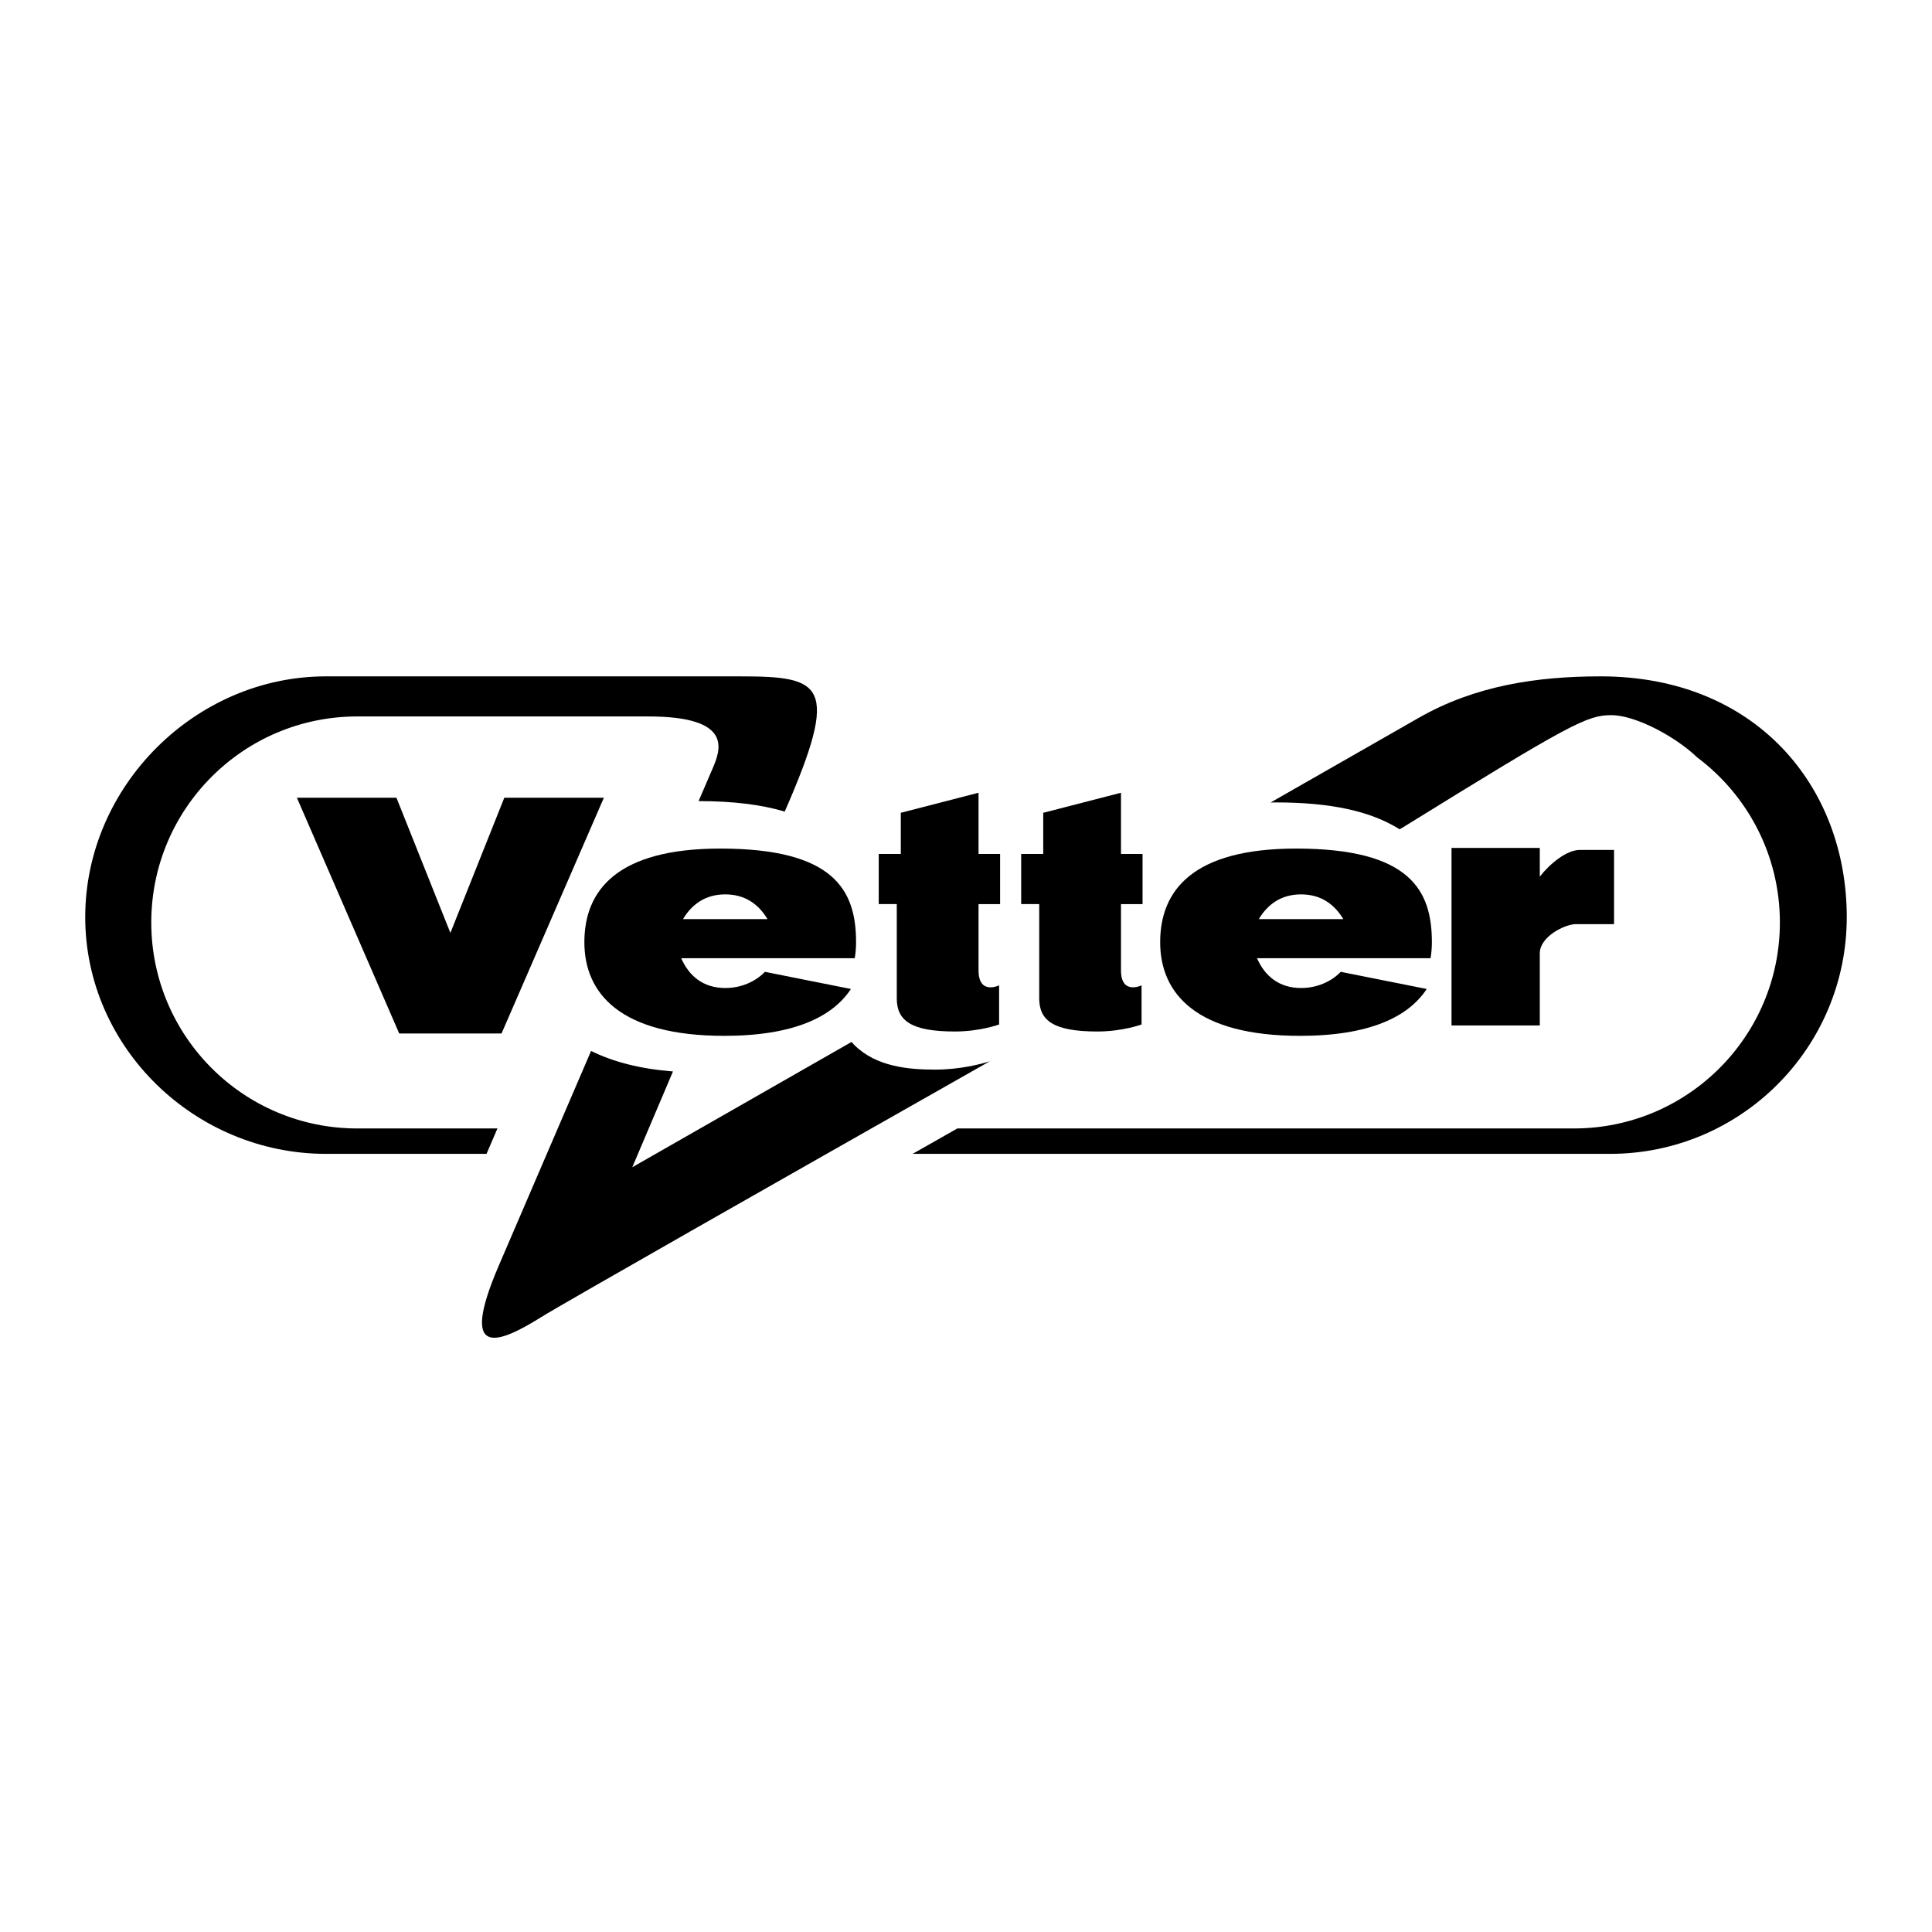 <?xml version="1.0" encoding="utf-8"?>
<!-- Generator: Adobe Illustrator 13.0.0, SVG Export Plug-In . SVG Version: 6.00 Build 14948)  -->
<!DOCTYPE svg PUBLIC "-//W3C//DTD SVG 1.0//EN" "http://www.w3.org/TR/2001/REC-SVG-20010904/DTD/svg10.dtd">
<svg version="1.0" id="Layer_1" xmlns="http://www.w3.org/2000/svg" xmlns:xlink="http://www.w3.org/1999/xlink" x="0px" y="0px"
	 width="192.756px" height="192.756px" viewBox="0 0 192.756 192.756" enable-background="new 0 0 192.756 192.756"
	 xml:space="preserve">
<g>
	<polygon fill-rule="evenodd" clip-rule="evenodd" fill="#FFFFFF" points="0,0 192.756,0 192.756,192.756 0,192.756 0,0 	"/>
	<path fill-rule="evenodd" clip-rule="evenodd" d="M76.316,96.96c-0.959,0.989-2.377,1.614-3.958,1.614
		c-2.223,0-3.633-1.229-4.392-2.971h17.312c0.09-0.521,0.132-1.053,0.132-1.599c0-5.159-2.144-9.342-13.553-9.342
		c-10.309,0-13.554,4.183-13.554,9.342c0,5.158,3.646,9.342,13.954,9.342c6.912,0,10.806-1.881,12.639-4.676L76.316,96.96
		L76.316,96.96z"/>
	<path fill-rule="evenodd" clip-rule="evenodd" d="M133.765,96.96c-0.959,0.989-2.377,1.614-3.959,1.614
		c-2.223,0-3.632-1.229-4.392-2.971h17.312c0.09-0.521,0.133-1.053,0.133-1.599c0-5.159-2.145-9.342-13.554-9.342
		c-10.309,0-13.554,4.183-13.554,9.342c0,5.158,3.646,9.342,13.954,9.342c6.912,0,10.806-1.881,12.64-4.676L133.765,96.96
		L133.765,96.96z"/>
	<polygon fill-rule="evenodd" clip-rule="evenodd" points="50.314,79.592 44.935,93.077 39.555,79.592 29.622,79.592 39.83,103.111 
		50.039,103.111 60.248,79.592 50.314,79.592 	"/>
	<path fill-rule="evenodd" clip-rule="evenodd" d="M157.629,84.796c-1.335,0-3.017,1.392-4.003,2.667v-2.868h-8.808v17.715h8.808
		v-7.206c0-1.66,2.508-2.902,3.604-2.902c1.2,0,3.803,0,3.803,0v-7.407C161.032,84.796,159.23,84.796,157.629,84.796L157.629,84.796
		z"/>
	<path fill-rule="evenodd" clip-rule="evenodd" d="M49.631,112.586H35.644c-11.35,0-20.551-9.203-20.551-20.553
		c0-11.351,9.201-20.553,20.551-20.553h29.041c8.541,0,7.206,3.341,6.406,5.209c-0.124,0.288-0.623,1.449-1.392,3.236
		c3.402,0.004,6.239,0.344,8.593,1.046c0.001-0.004,0.003-0.008,0.005-0.012c5.605-12.811,3.737-13.478-4.537-13.478H32.524
		c-13.045,0-24.021,10.976-24.021,24.02c0,13.045,10.975,23.62,24.021,23.62h16.017C48.896,114.297,49.259,113.451,49.631,112.586
		L49.631,112.586z"/>
	<path fill-rule="evenodd" clip-rule="evenodd" d="M93.275,106.715c-2.599,0-5.862-0.279-8.039-2.457
		c-0.092-0.092-0.187-0.193-0.281-0.301c-12.404,7.09-21.872,12.498-21.872,12.498s1.687-3.982,4.06-9.555
		c-3.198-0.252-5.931-0.936-8.171-2.047c-3.885,9.027-7.601,17.67-9.233,21.477c-4.003,9.342,0,7.74,4.271,5.072
		c2.141-1.338,23.736-13.611,44.741-25.518C97.907,106.15,95.831,106.715,93.275,106.715L93.275,106.715z"/>
	<path fill-rule="evenodd" clip-rule="evenodd" d="M159.698,67.481c-6.406,0-12.544,0.934-18.149,4.137
		c-2.273,1.3-7.736,4.421-14.78,8.446c0.178-0.002,0.354-0.006,0.535-0.006c5.444,0,9.441,0.862,12.333,2.679
		c0.203-0.115,0.312-0.176,0.312-0.176c16.813-10.409,18.415-11.21,20.817-11.21s6.405,2.136,8.575,4.224
		c5.002,3.749,8.238,9.726,8.238,16.458c0,11.35-9.2,20.553-20.55,20.553H95.517c-1.509,0.855-3.001,1.703-4.467,2.535h69.582
		c13.045,0,23.62-10.574,23.62-23.62C184.252,78.457,175.178,67.481,159.698,67.481L159.698,67.481z"/>
	<path fill-rule="evenodd" clip-rule="evenodd" fill="#FFFFFF" d="M68.14,91.702c0.883-1.469,2.219-2.469,4.218-2.469
		c1.999,0,3.335,1,4.218,2.469H68.14L68.14,91.702z"/>
	<path fill-rule="evenodd" clip-rule="evenodd" fill="#FFFFFF" d="M125.588,91.702c0.883-1.469,2.219-2.469,4.218-2.469
		s3.336,1,4.218,2.469H125.588L125.588,91.702z"/>
	<path fill-rule="evenodd" clip-rule="evenodd" d="M99.78,90.201v-5.004h-2.151c0-3.17,0-6.105,0-6.105l-7.756,2.001
		c0,0,0,1.925,0,4.104h-2.202v5.004h1.801c0,4.146,0,8.364,0,9.409c0,2.201,1.401,3.303,5.805,3.303
		c2.502,0,4.404-0.701,4.404-0.701v-3.904c0,0-2.052,1.002-2.052-1.5c0-0.928,0-3.605,0-6.605H99.78L99.78,90.201z"/>
	<path fill-rule="evenodd" clip-rule="evenodd" d="M113.992,90.201v-5.004h-2.151c0-3.17,0-6.105,0-6.105l-7.757,2.001
		c0,0,0,1.925,0,4.104h-2.201v5.004h1.801c0,4.146,0,8.364,0,9.409c0,2.201,1.401,3.303,5.806,3.303
		c2.502,0,4.403-0.701,4.403-0.701v-3.904c0,0-2.052,1.002-2.052-1.5c0-0.928,0-3.605,0-6.605H113.992L113.992,90.201z"/>
</g>
</svg>
